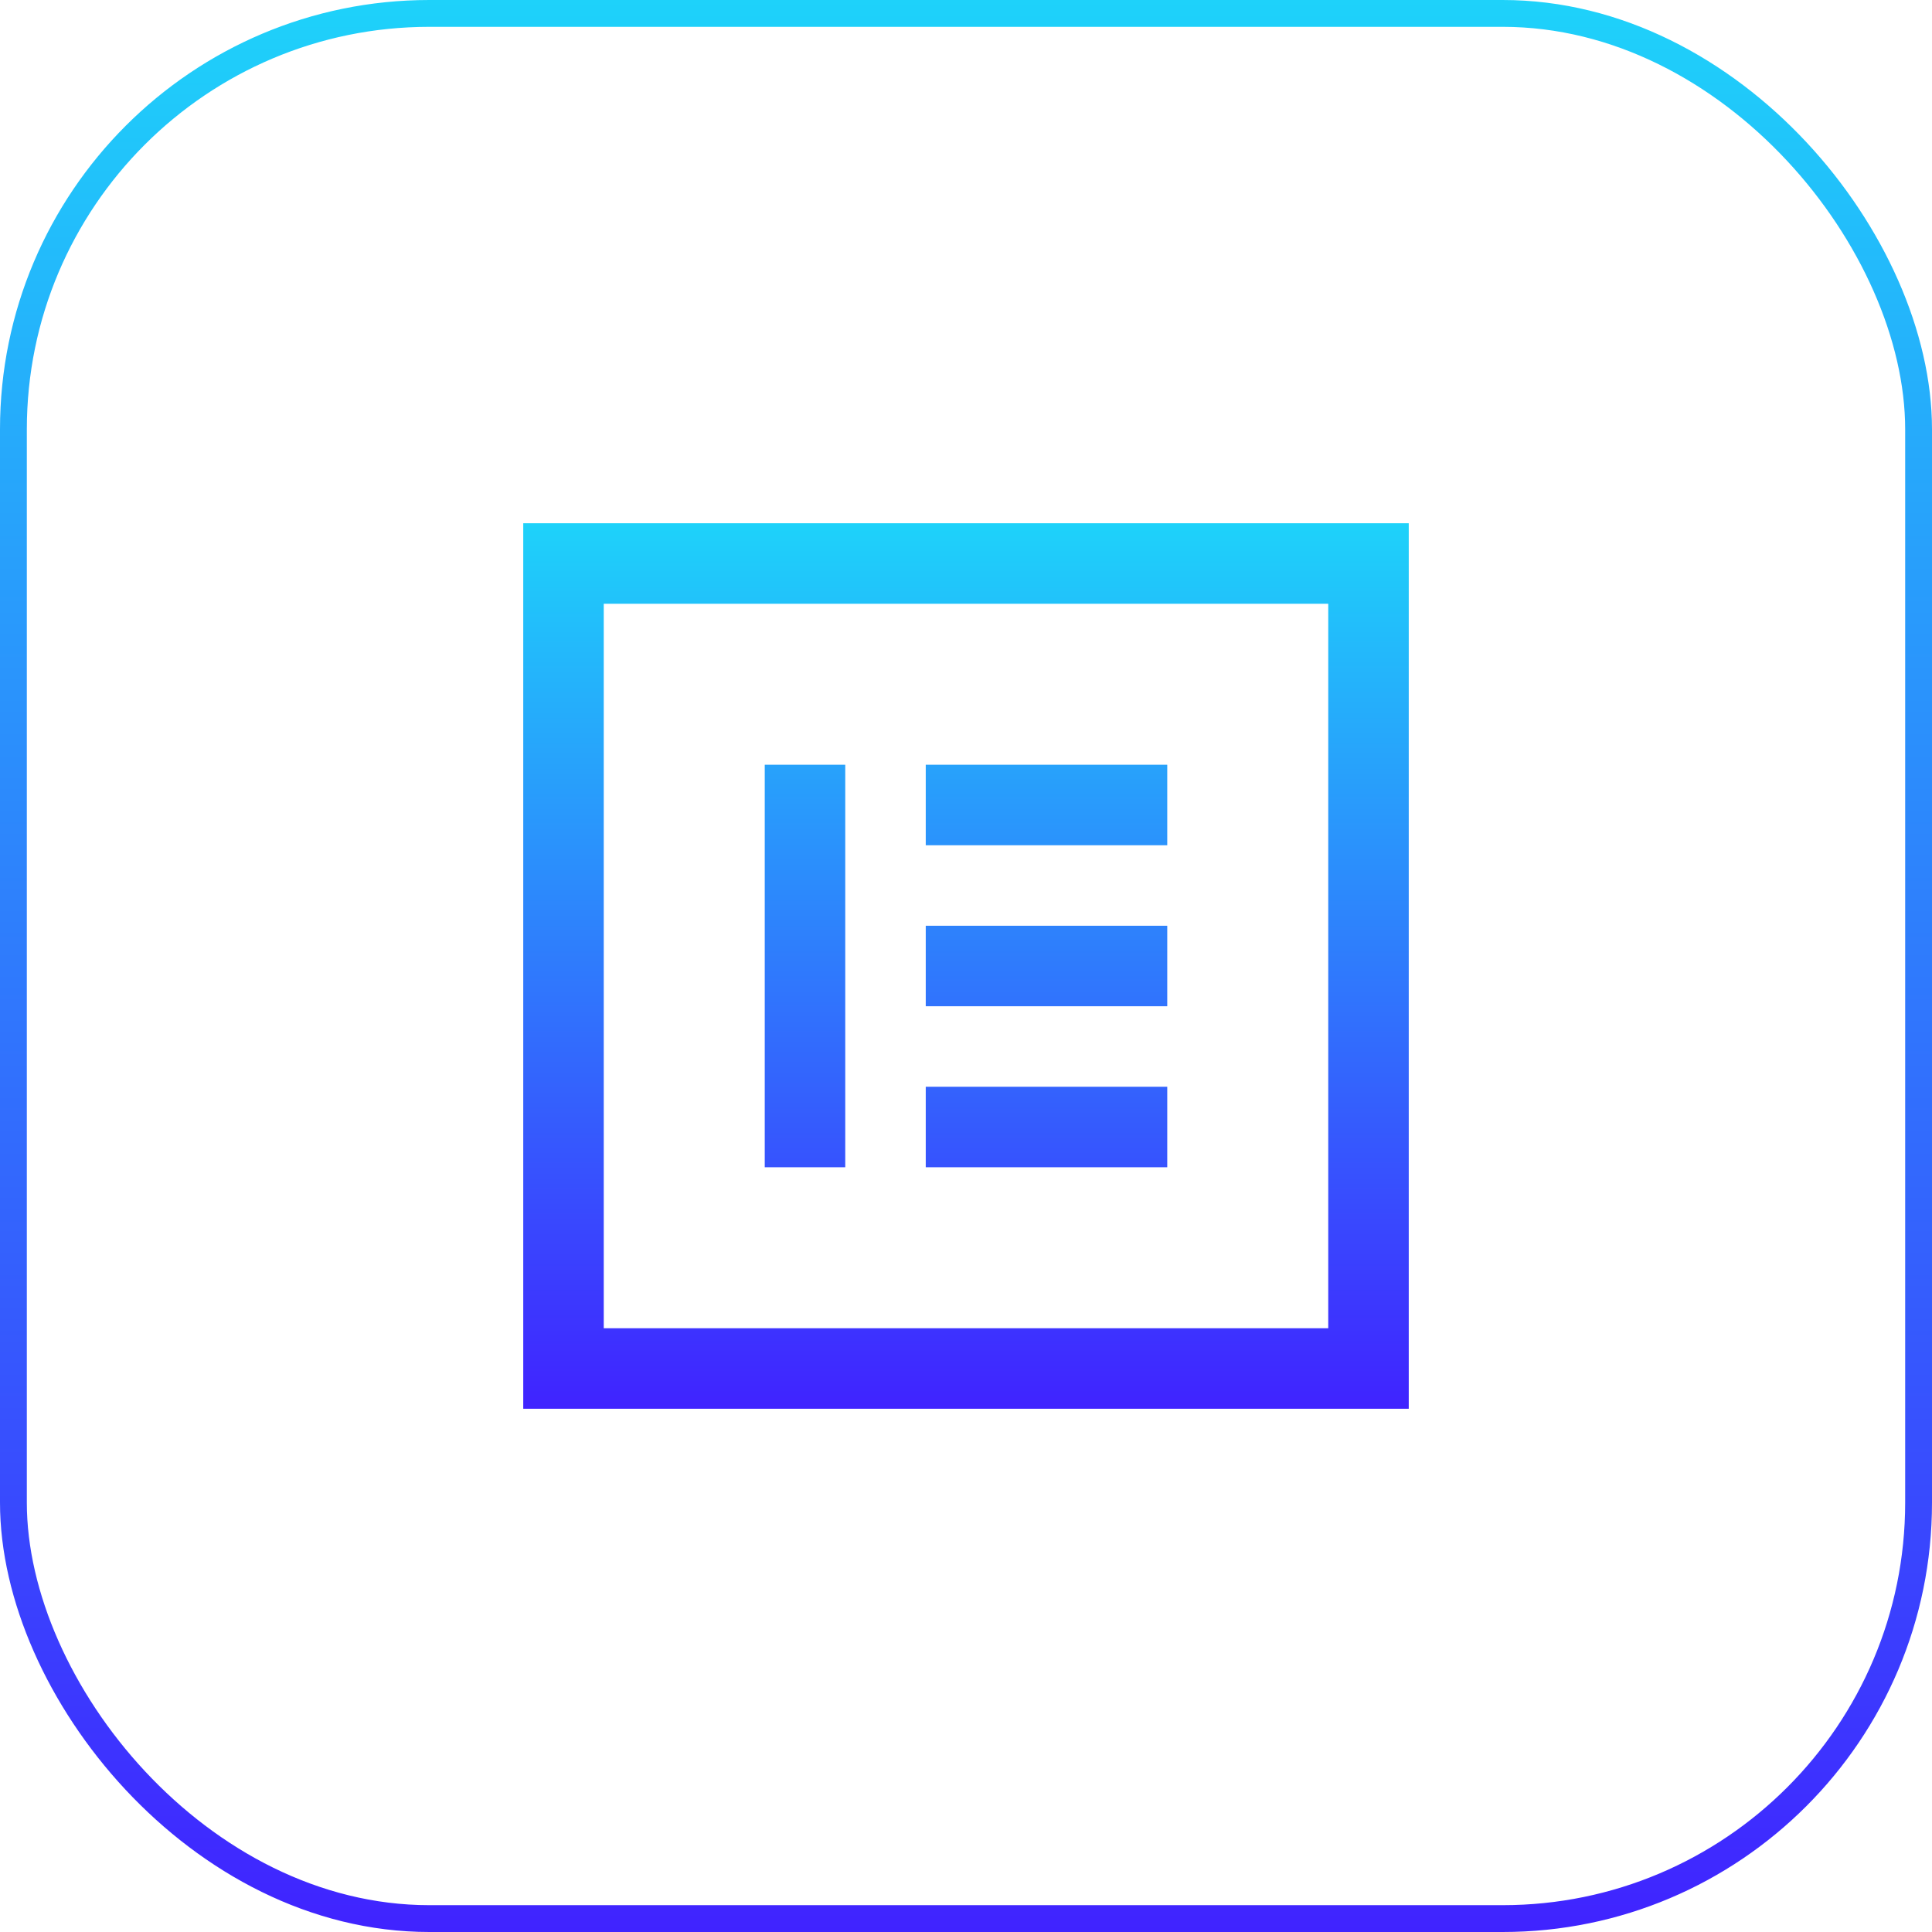<svg width="72" height="72" viewBox="0 0 72 72" fill="none" xmlns="http://www.w3.org/2000/svg">
<rect x="0.5" y="0.5" width="71" height="71" rx="15.5" stroke="url(#paint0_linear_2411_72)"/>
<path d="M19.5 19.5V52.5H52.5V19.5H19.5ZM22.5 22.5H49.5V49.5H22.5V22.5ZM28.5 28.5V43.5H31.5V28.5H28.5ZM34.5 28.5V31.5H43.5V28.5H34.5ZM34.5 34.5V37.5H43.5V34.5H34.5ZM34.5 40.5V43.5H43.5V40.5H34.5Z" fill="url(#paint1_linear_2411_72)"/>
<defs>
<linearGradient id="paint0_linear_2411_72" x1="36" y1="2.148e-05" x2="36" y2="72" gradientUnits="userSpaceOnUse">
<stop stop-color="#1ED2FA"/>
<stop offset="1" stop-color="#4023FF"/>
</linearGradient>
<linearGradient id="paint1_linear_2411_72" x1="36" y1="19.5" x2="36" y2="52.5" gradientUnits="userSpaceOnUse">
<stop stop-color="#1ED2FA"/>
<stop offset="1" stop-color="#4023FF"/>
</linearGradient>
</defs>
</svg>
